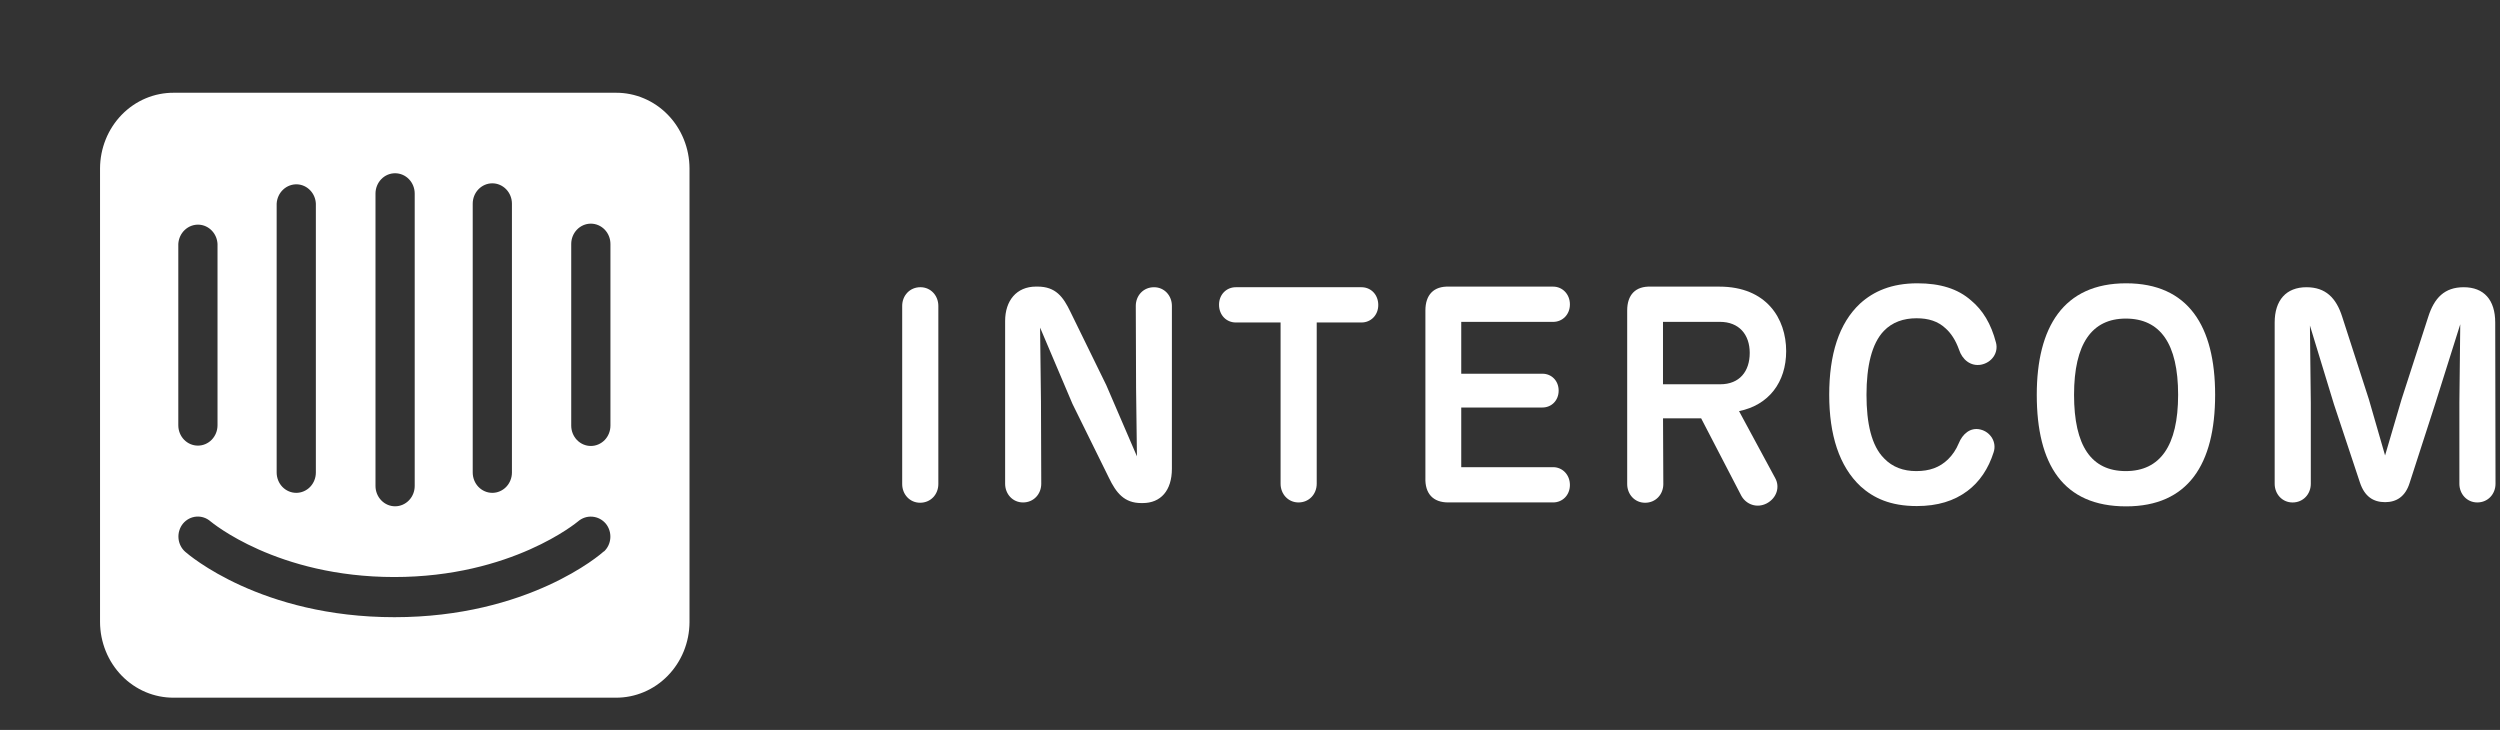 <svg width="137" height="40" viewBox="0 0 137 40" fill="none" xmlns="http://www.w3.org/2000/svg">
<rect x="0" y="0" width="137" height="40" fill="#333333" stroke="none"/>
<path fill-rule="evenodd" clip-rule="evenodd" d="M51.421 26.526C51.421 27.088 51.009 27.55 50.422 27.55C49.852 27.55 49.44 27.087 49.44 26.526V16.763C49.44 16.201 49.852 15.739 50.438 15.739C51.009 15.739 51.421 16.202 51.421 16.763V26.526Z" fill="white"/>
<path fill-rule="evenodd" clip-rule="evenodd" d="M64.22 16.763V25.684C64.22 26.89 63.602 27.568 62.62 27.568H62.541C61.607 27.568 61.163 27.006 60.767 26.18L58.771 22.132L56.997 17.953L57.045 22.001L57.061 26.51C57.061 27.072 56.649 27.534 56.063 27.534C55.492 27.534 55.081 27.071 55.081 26.51V17.589C55.081 16.482 55.699 15.705 56.776 15.705H56.855C57.853 15.705 58.265 16.267 58.661 17.093L60.625 21.108L62.304 25.007L62.257 21.273L62.241 16.764C62.241 16.202 62.652 15.74 63.239 15.74C63.808 15.739 64.22 16.201 64.22 16.763Z" fill="white"/>
<path fill-rule="evenodd" clip-rule="evenodd" d="M72.156 26.51C72.156 27.072 71.744 27.534 71.158 27.534C70.588 27.534 70.176 27.071 70.176 26.51V17.672H67.721C67.214 17.672 66.803 17.276 66.803 16.698C66.803 16.136 67.214 15.74 67.721 15.74H74.611C75.118 15.74 75.529 16.137 75.529 16.715C75.529 17.277 75.118 17.672 74.611 17.672H72.156V26.51Z" fill="white"/>
<path fill-rule="evenodd" clip-rule="evenodd" d="M78.112 26.18V17.012C78.112 16.153 78.571 15.674 79.411 15.707H85.113C85.62 15.707 86.031 16.119 86.031 16.681C86.031 17.243 85.62 17.639 85.113 17.639H80.076V20.48H84.527C85.018 20.48 85.414 20.86 85.414 21.405C85.414 21.951 85.018 22.331 84.527 22.331H80.076V25.601H85.113C85.62 25.601 86.031 26.014 86.031 26.576C86.031 27.138 85.62 27.533 85.113 27.533H79.363C78.54 27.535 78.081 27.056 78.112 26.18Z" fill="white"/>
<path fill-rule="evenodd" clip-rule="evenodd" d="M96.82 27.584C97.374 27.286 97.549 26.675 97.279 26.196L95.299 22.529C96.931 22.199 97.882 20.944 97.882 19.242C97.882 17.458 96.805 15.707 94.222 15.707H90.469C89.629 15.674 89.17 16.153 89.17 17.012V26.527C89.17 27.088 89.581 27.551 90.152 27.551C90.738 27.551 91.15 27.089 91.15 26.527L91.134 22.926H93.224L95.426 27.171C95.695 27.65 96.281 27.865 96.82 27.584ZM94.269 21.058H91.132V17.638H94.253C95.298 17.638 95.885 18.331 95.885 19.34C95.885 20.348 95.33 21.058 94.269 21.058Z" fill="white"/>
<path fill-rule="evenodd" clip-rule="evenodd" d="M101.967 26.659C100.78 25.552 100.241 23.818 100.241 21.637C100.241 19.44 100.764 17.722 101.936 16.632C102.665 15.971 103.646 15.525 105.073 15.525C106.324 15.525 107.291 15.823 108.019 16.467C108.653 16.995 109.112 17.739 109.381 18.78C109.523 19.325 109.159 19.87 108.558 19.986C107.988 20.085 107.529 19.705 107.354 19.16C107.164 18.631 106.91 18.252 106.609 17.986C106.197 17.607 105.691 17.441 105.025 17.441C104.312 17.441 103.694 17.656 103.235 18.135C102.57 18.828 102.284 20.068 102.284 21.637C102.284 23.19 102.554 24.429 103.251 25.122C103.71 25.601 104.312 25.816 105.009 25.816C105.737 25.816 106.292 25.618 106.752 25.172C106.989 24.94 107.195 24.644 107.338 24.296C107.544 23.784 107.972 23.404 108.525 23.537C109.08 23.669 109.429 24.23 109.254 24.775C108.969 25.683 108.478 26.411 107.813 26.906C107.085 27.451 106.182 27.732 105.041 27.732C103.584 27.732 102.665 27.286 101.967 26.659Z" fill="white"/>
<path fill-rule="evenodd" clip-rule="evenodd" d="M116.51 15.525C113.072 15.525 111.615 17.937 111.615 21.637C111.615 25.453 113.057 27.749 116.51 27.749C119.899 27.749 121.389 25.453 121.389 21.637C121.389 17.871 119.916 15.525 116.51 15.525ZM116.494 17.458C118.379 17.458 119.361 18.828 119.361 21.637C119.361 24.445 118.363 25.816 116.494 25.816C114.609 25.816 113.658 24.446 113.658 21.637C113.658 18.829 114.64 17.458 116.494 17.458Z" fill="white"/>
<path fill-rule="evenodd" clip-rule="evenodd" d="M136.754 26.51C136.754 27.072 136.342 27.534 135.756 27.534C135.186 27.534 134.774 27.071 134.774 26.51V22.083L134.822 17.771L133.443 22.149L132.049 26.461C131.813 27.22 131.321 27.518 130.703 27.518C130.053 27.518 129.578 27.205 129.325 26.445L127.899 22.15L126.584 17.839L126.632 22.084V26.511C126.632 27.073 126.22 27.535 125.634 27.535C125.063 27.535 124.652 27.072 124.652 26.511V17.673C124.652 16.451 125.285 15.74 126.394 15.74C127.44 15.74 128.026 16.318 128.358 17.376L129.815 21.885L130.702 24.958L131.605 21.885L133.063 17.376C133.396 16.318 133.966 15.74 135.011 15.74C136.12 15.74 136.738 16.434 136.738 17.673L136.754 26.51Z" fill="white"/>
<path d="M33.452 23.325C33.452 23.62 33.339 23.904 33.138 24.113C32.936 24.321 32.663 24.439 32.378 24.439C32.093 24.439 31.82 24.321 31.618 24.113C31.417 23.904 31.303 23.62 31.303 23.325V13.371C31.303 13.075 31.417 12.792 31.618 12.583C31.82 12.374 32.093 12.256 32.378 12.256C32.663 12.256 32.936 12.374 33.138 12.583C33.339 12.792 33.452 13.075 33.452 13.371V23.325ZM33.079 30.222C32.937 30.369 28.942 33.822 21.616 33.822C14.29 33.822 10.321 30.387 10.153 30.24C10.046 30.147 9.959 30.033 9.895 29.905C9.831 29.777 9.792 29.637 9.781 29.493C9.769 29.35 9.785 29.205 9.828 29.068C9.87 28.93 9.938 28.803 10.028 28.693C10.214 28.471 10.476 28.333 10.759 28.311C11.042 28.288 11.322 28.383 11.538 28.573C11.6 28.619 15.169 31.621 21.607 31.621C28.045 31.621 31.641 28.601 31.676 28.573C31.895 28.384 32.175 28.291 32.459 28.314C32.743 28.336 33.007 28.472 33.195 28.693C33.376 28.912 33.466 29.197 33.446 29.485C33.426 29.773 33.298 30.041 33.088 30.231L33.079 30.222ZM9.771 13.371C9.787 13.074 9.915 12.796 10.128 12.598C10.341 12.399 10.621 12.297 10.907 12.312C11.172 12.327 11.422 12.444 11.609 12.64C11.796 12.835 11.907 13.096 11.92 13.371V23.306C11.92 23.602 11.806 23.885 11.605 24.094C11.403 24.303 11.13 24.42 10.845 24.42C10.56 24.42 10.287 24.303 10.085 24.094C9.884 23.885 9.771 23.602 9.771 23.306V13.371ZM15.161 11.161C15.177 10.864 15.305 10.586 15.518 10.388C15.731 10.19 16.011 10.087 16.297 10.102C16.562 10.117 16.812 10.234 16.999 10.43C17.186 10.625 17.297 10.886 17.309 11.161V25.894C17.309 26.189 17.196 26.473 16.995 26.682C16.793 26.89 16.52 27.008 16.235 27.008C15.95 27.008 15.677 26.89 15.475 26.682C15.274 26.473 15.161 26.189 15.161 25.894V11.161ZM20.577 10.608C20.577 10.313 20.69 10.029 20.892 9.82C21.093 9.611 21.366 9.494 21.651 9.494C21.936 9.494 22.21 9.611 22.411 9.82C22.613 10.029 22.726 10.313 22.726 10.608V26.63C22.726 26.926 22.613 27.209 22.411 27.418C22.21 27.627 21.936 27.745 21.651 27.745C21.366 27.745 21.093 27.627 20.892 27.418C20.69 27.209 20.577 26.926 20.577 26.63V10.608ZM25.905 11.161C25.905 10.865 26.018 10.582 26.219 10.373C26.421 10.164 26.694 10.046 26.979 10.046C27.264 10.046 27.537 10.164 27.739 10.373C27.94 10.582 28.054 10.865 28.054 11.161V25.894C28.054 26.189 27.94 26.473 27.739 26.682C27.537 26.89 27.264 27.008 26.979 27.008C26.694 27.008 26.421 26.89 26.219 26.682C26.018 26.473 25.905 26.189 25.905 25.894V11.161ZM33.745 5.083H9.522C8.994 5.08 8.471 5.184 7.982 5.39C7.493 5.597 7.048 5.901 6.673 6.286C6.298 6.671 5.999 7.129 5.795 7.633C5.591 8.138 5.484 8.68 5.482 9.227V34.089C5.484 34.636 5.591 35.178 5.795 35.682C5.999 36.187 6.298 36.645 6.673 37.03C7.048 37.415 7.493 37.719 7.982 37.926C8.471 38.132 8.994 38.236 9.522 38.233H33.745C34.272 38.236 34.795 38.132 35.283 37.926C35.772 37.721 36.216 37.417 36.591 37.033C36.966 36.649 37.265 36.193 37.47 35.689C37.675 35.185 37.782 34.645 37.785 34.098V9.227C37.783 8.68 37.677 8.14 37.473 7.636C37.269 7.131 36.972 6.674 36.597 6.289C36.223 5.904 35.779 5.6 35.291 5.393C34.804 5.186 34.281 5.081 33.754 5.083" fill="white"/>
</svg>
